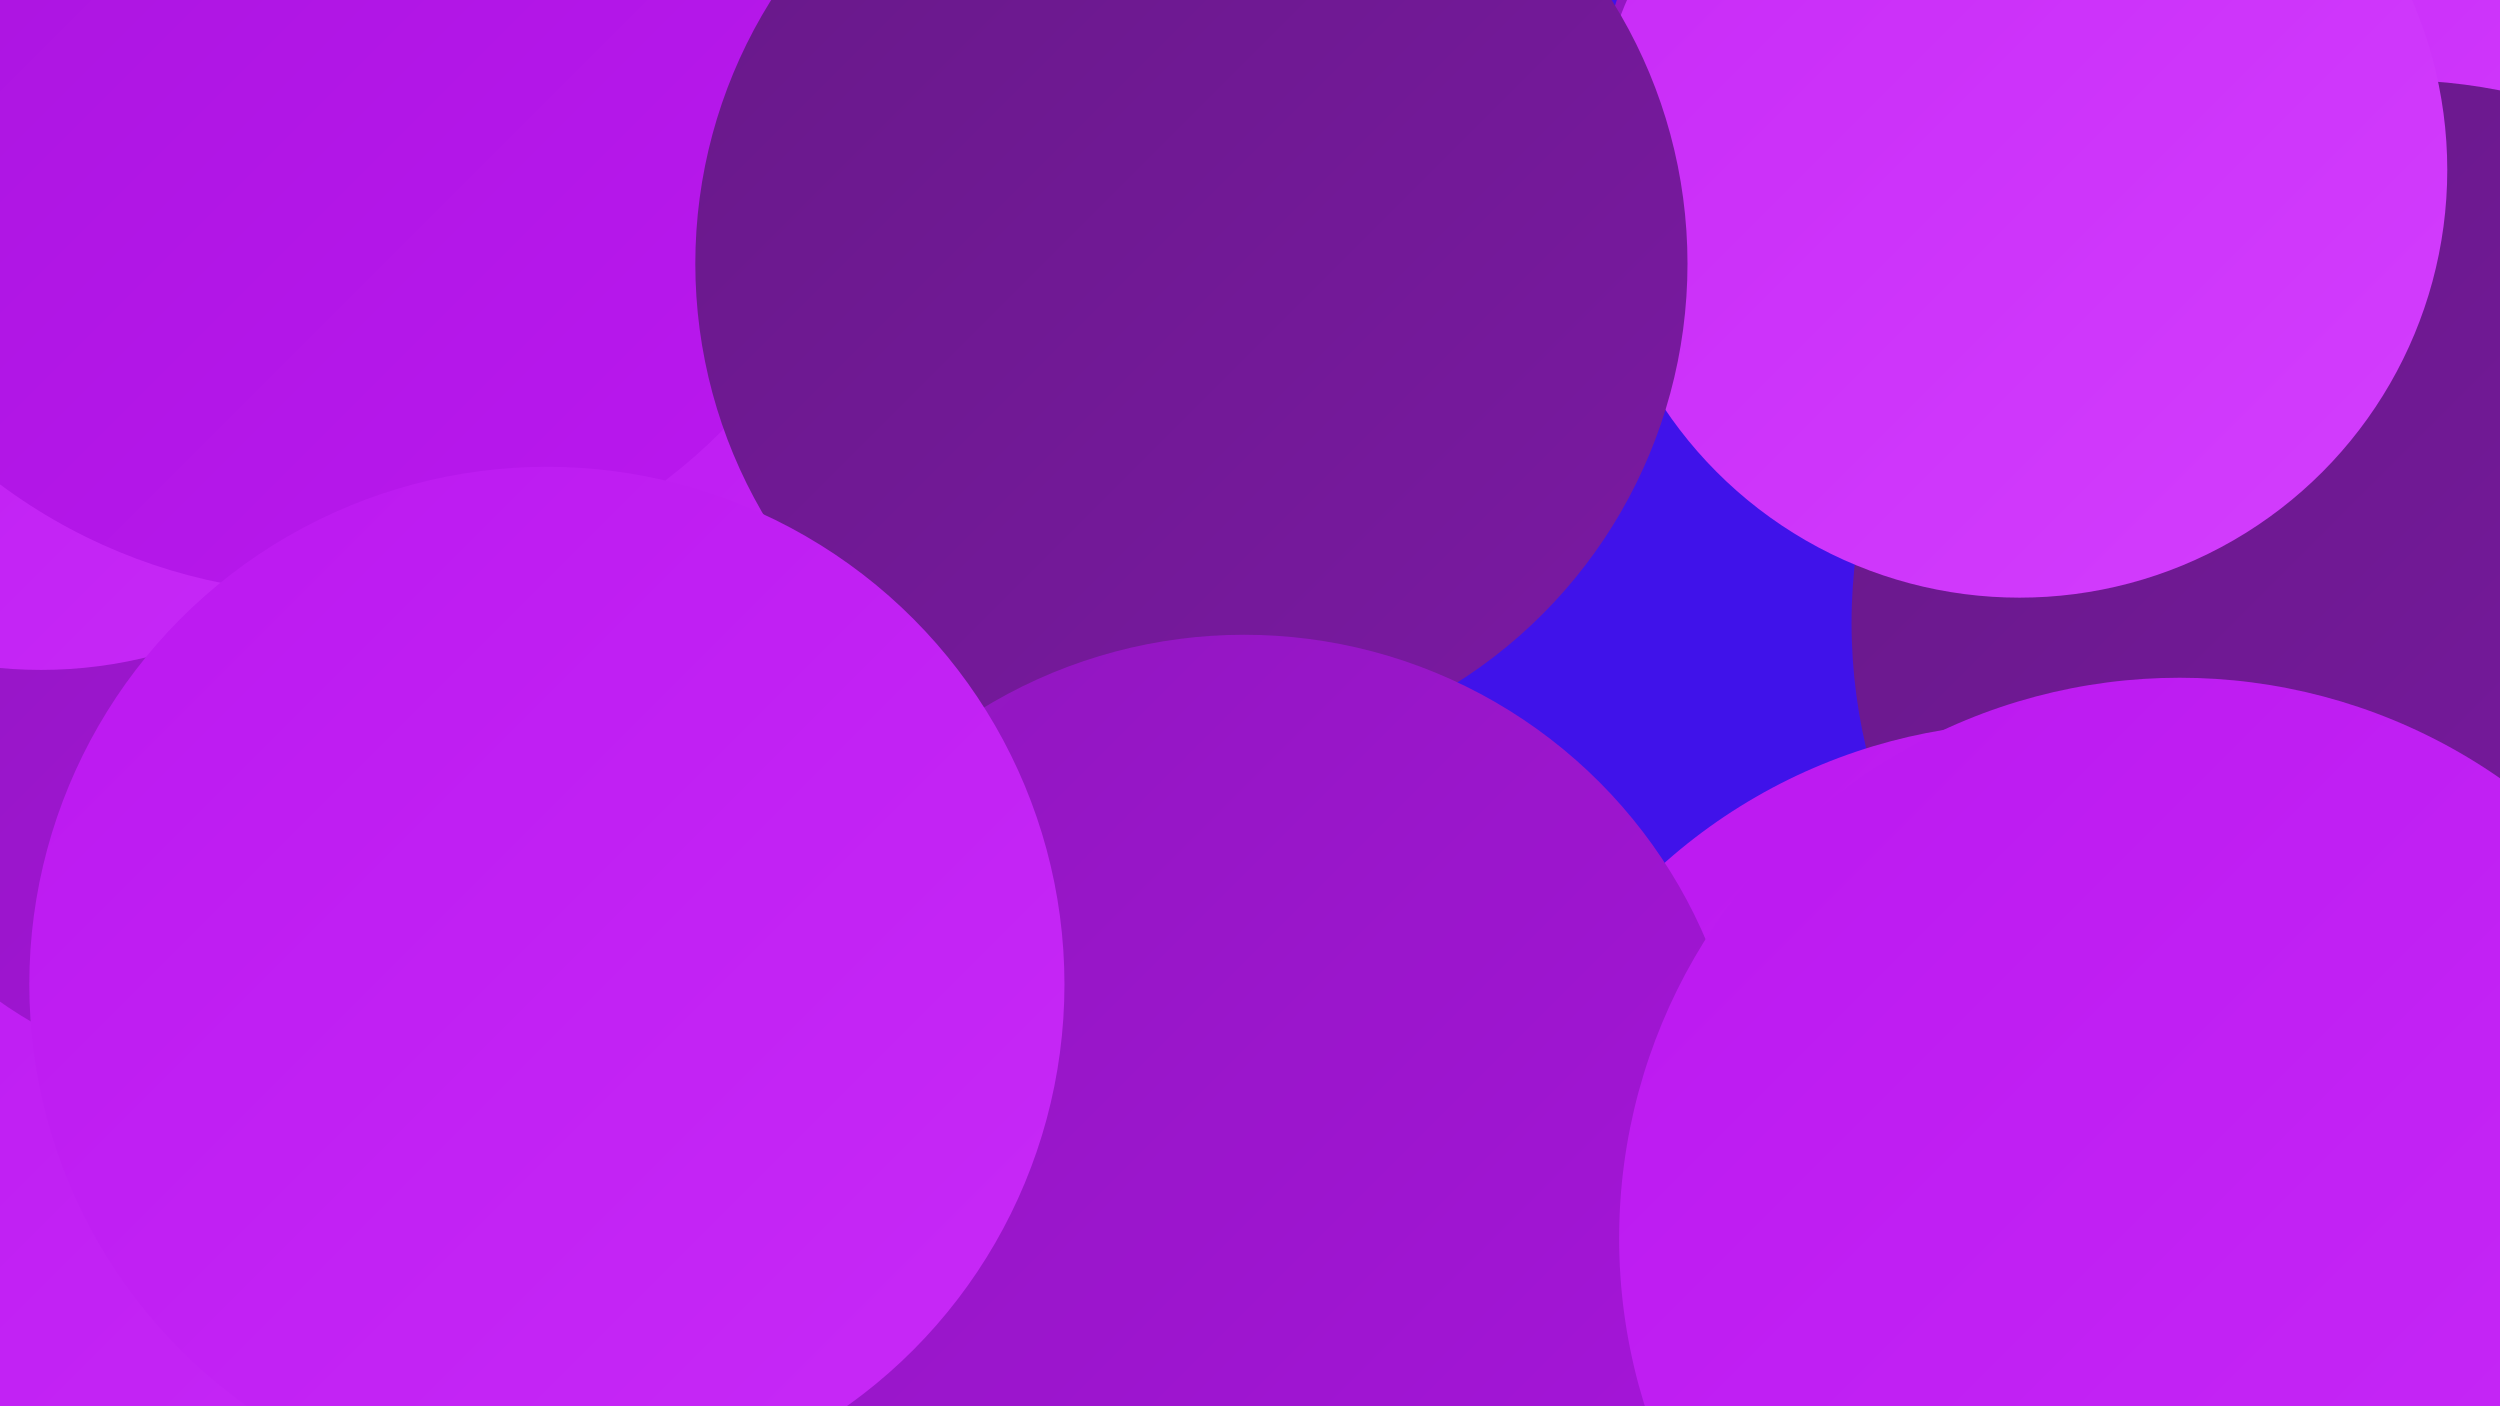 <?xml version="1.0" encoding="UTF-8"?><svg width="1280" height="720" xmlns="http://www.w3.org/2000/svg"><defs><linearGradient id="grad0" x1="0%" y1="0%" x2="100%" y2="100%"><stop offset="0%" style="stop-color:#671988;stop-opacity:1" /><stop offset="100%" style="stop-color:#7b19a3;stop-opacity:1" /></linearGradient><linearGradient id="grad1" x1="0%" y1="0%" x2="100%" y2="100%"><stop offset="0%" style="stop-color:#7b19a3;stop-opacity:1" /><stop offset="100%" style="stop-color:#9017be;stop-opacity:1" /></linearGradient><linearGradient id="grad2" x1="0%" y1="0%" x2="100%" y2="100%"><stop offset="0%" style="stop-color:#9017be;stop-opacity:1" /><stop offset="100%" style="stop-color:#a714db;stop-opacity:1" /></linearGradient><linearGradient id="grad3" x1="0%" y1="0%" x2="100%" y2="100%"><stop offset="0%" style="stop-color:#a714db;stop-opacity:1" /><stop offset="100%" style="stop-color:#bb18f0;stop-opacity:1" /></linearGradient><linearGradient id="grad4" x1="0%" y1="0%" x2="100%" y2="100%"><stop offset="0%" style="stop-color:#bb18f0;stop-opacity:1" /><stop offset="100%" style="stop-color:#c82af7;stop-opacity:1" /></linearGradient><linearGradient id="grad5" x1="0%" y1="0%" x2="100%" y2="100%"><stop offset="0%" style="stop-color:#c82af7;stop-opacity:1" /><stop offset="100%" style="stop-color:#d33efd;stop-opacity:1" /></linearGradient><linearGradient id="grad6" x1="0%" y1="0%" x2="100%" y2="100%"><stop offset="0%" style="stop-color:#d33efd;stop-opacity:1" /><stop offset="100%" style="stop-color:#671988;stop-opacity:1" /></linearGradient></defs><rect width="1280" height="720" fill="#4012ea" /><circle cx="1073" cy="648" r="183" fill="url(#grad2)" /><circle cx="371" cy="325" r="189" fill="url(#grad0)" /><circle cx="386" cy="217" r="285" fill="url(#grad2)" /><circle cx="35" cy="614" r="280" fill="url(#grad4)" /><circle cx="786" cy="703" r="188" fill="url(#grad3)" /><circle cx="347" cy="115" r="222" fill="url(#grad6)" /><circle cx="565" cy="146" r="262" fill="url(#grad4)" /><circle cx="1041" cy="72" r="225" fill="url(#grad2)" /><circle cx="1215" cy="76" r="216" fill="url(#grad5)" /><circle cx="130" cy="328" r="226" fill="url(#grad2)" /><circle cx="1226" cy="319" r="278" fill="url(#grad0)" /><circle cx="21" cy="115" r="228" fill="url(#grad4)" /><circle cx="1034" cy="87" r="219" fill="url(#grad5)" /><circle cx="169" cy="21" r="283" fill="url(#grad3)" /><circle cx="1090" cy="714" r="232" fill="url(#grad5)" /><circle cx="610" cy="135" r="254" fill="url(#grad0)" /><circle cx="1041" cy="654" r="284" fill="url(#grad4)" /><circle cx="637" cy="582" r="257" fill="url(#grad2)" /><circle cx="280" cy="504" r="265" fill="url(#grad4)" /><circle cx="1116" cy="634" r="287" fill="url(#grad4)" /></svg>